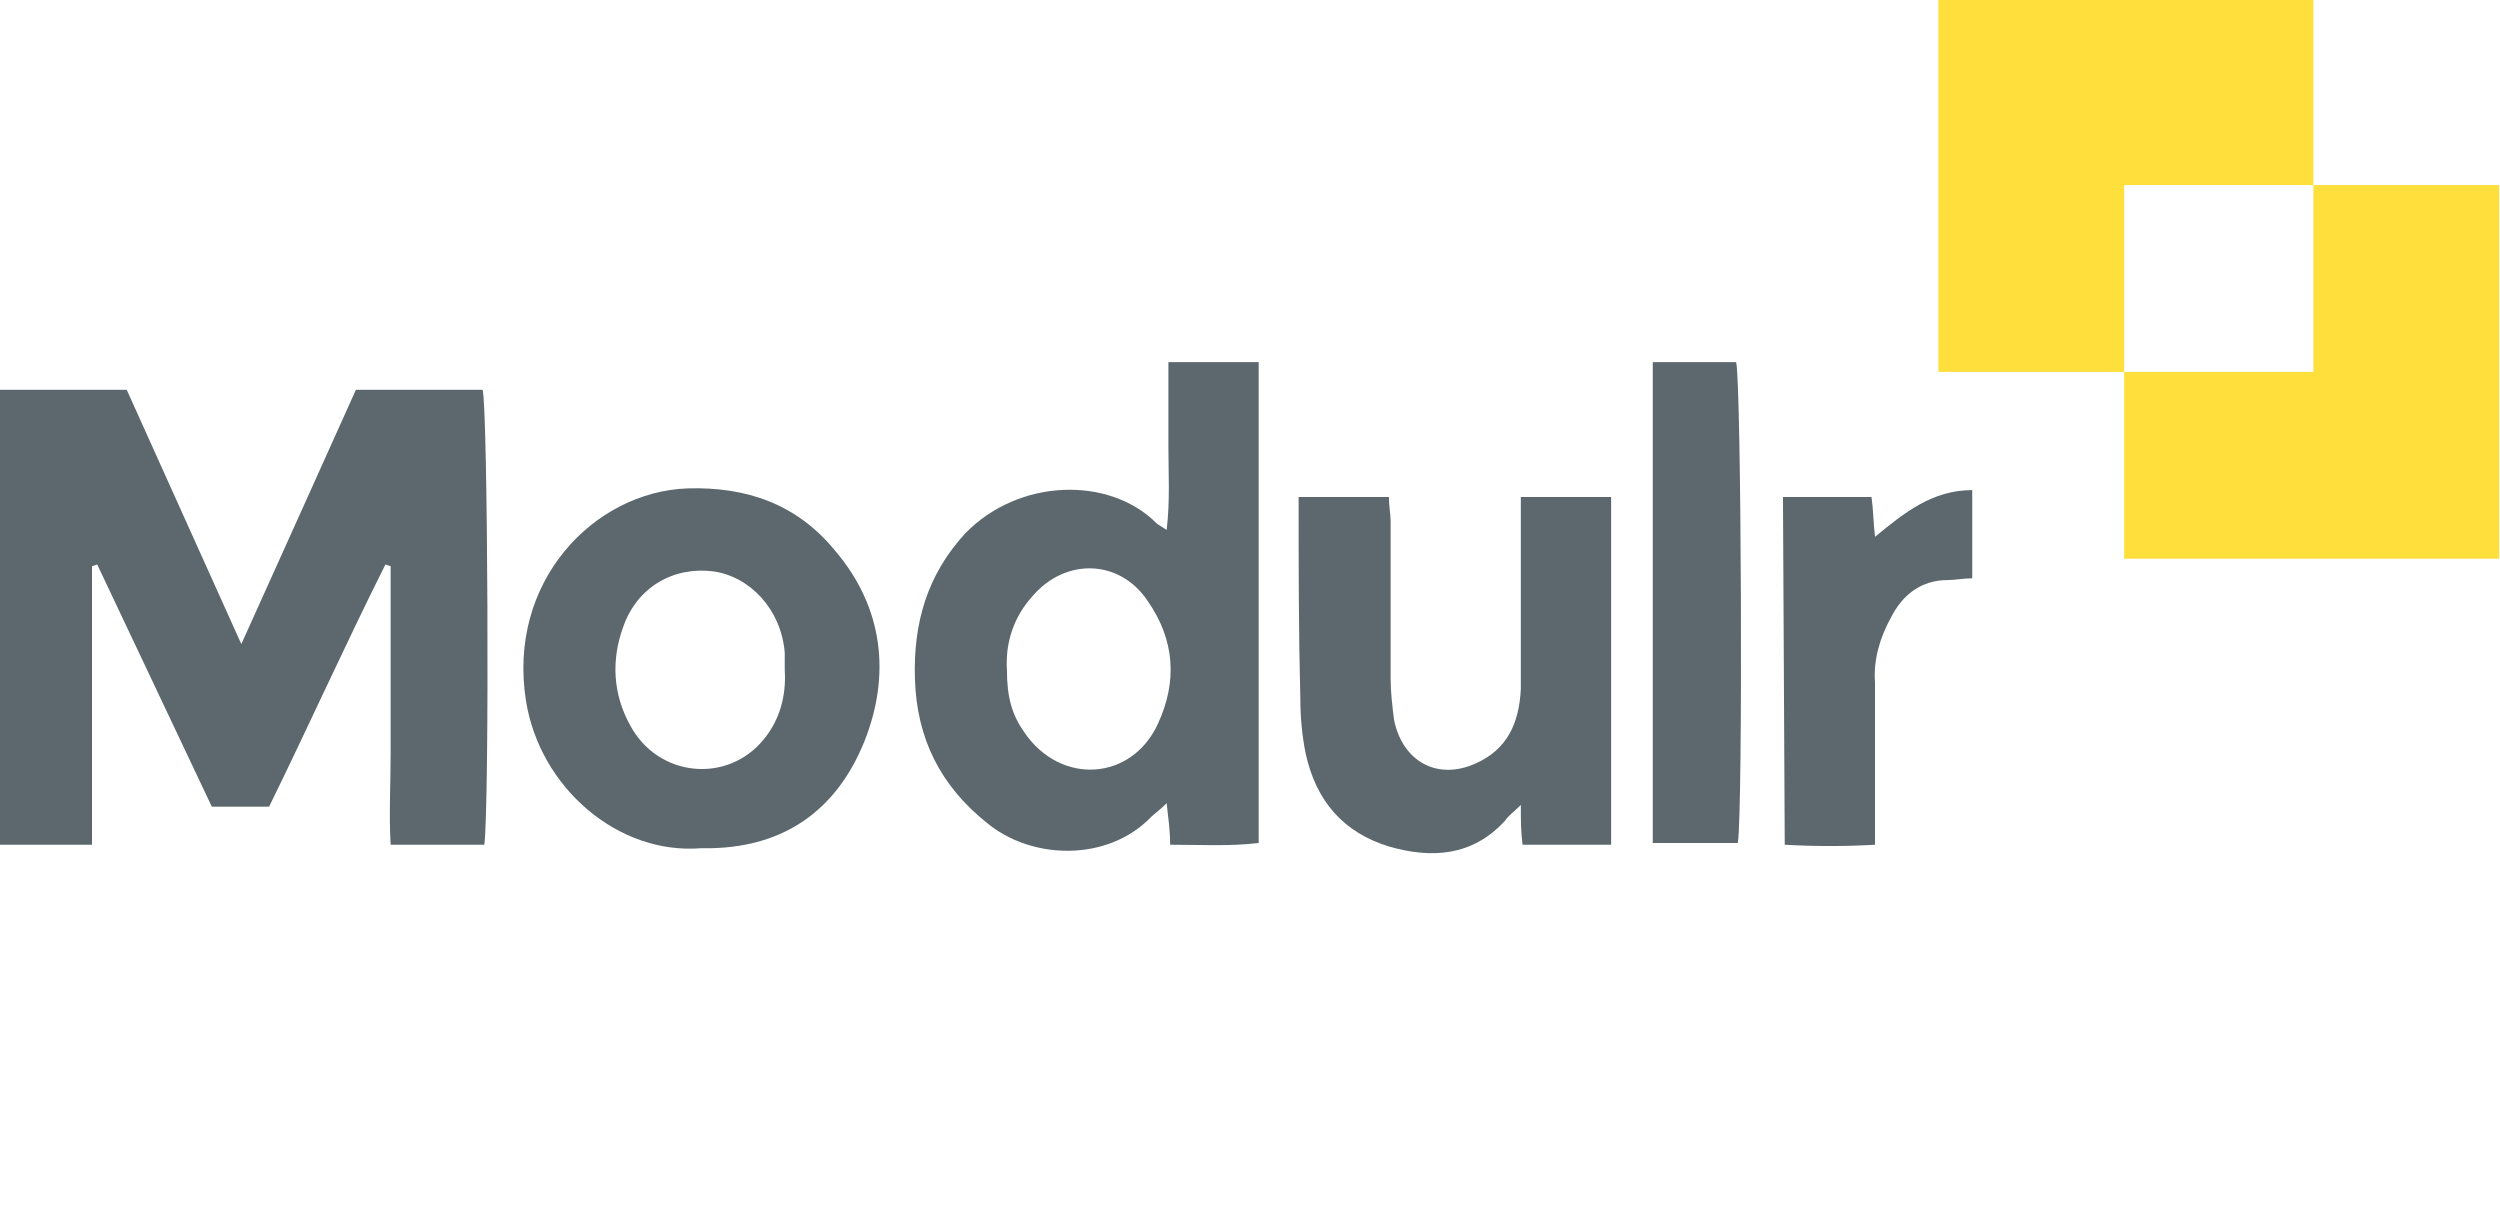 <svg width="94" height="46" viewBox="0 0 94 46" fill="none" xmlns="http://www.w3.org/2000/svg">
<path d="M3.46 31.762H0V14.656H4.765L9.074 24.217C10.575 20.9 11.946 17.843 13.382 14.656H18.147C18.343 15.306 18.408 30.136 18.212 31.762H14.688C14.622 30.656 14.688 29.485 14.688 28.314C14.688 27.144 14.688 25.973 14.688 24.802V21.29L14.492 21.225C12.99 24.217 11.619 27.274 10.118 30.331H7.964L3.656 21.225L3.46 21.29V31.762Z" fill="#5C686D"/>
<path d="M48.828 18.688H52.222C52.222 19.014 52.288 19.339 52.288 19.599C52.288 21.55 52.288 23.566 52.288 25.518C52.288 26.038 52.353 26.558 52.418 27.079C52.744 28.64 54.05 29.355 55.486 28.705C56.661 28.184 57.118 27.209 57.183 25.908C57.183 24.217 57.183 22.461 57.183 20.77V18.688H60.578V31.762H57.249C57.183 31.241 57.183 30.851 57.183 30.266C56.922 30.526 56.726 30.656 56.596 30.851C55.356 32.217 53.789 32.282 52.222 31.827C50.525 31.306 49.481 30.136 49.089 28.314C48.958 27.664 48.893 26.948 48.893 26.298C48.828 23.762 48.828 21.29 48.828 18.688Z" fill="#5C686D"/>
<path d="M62.144 13.615H65.278C65.474 14.331 65.539 30.396 65.343 31.697H62.144V13.615Z" fill="#5C686D"/>
<path d="M67.04 18.688H70.369C70.435 19.144 70.435 19.599 70.5 20.184C71.61 19.274 72.654 18.428 74.156 18.428V21.745C73.829 21.745 73.503 21.81 73.242 21.81C72.263 21.81 71.544 22.331 71.088 23.241C70.696 23.957 70.435 24.802 70.5 25.648C70.5 27.339 70.5 29.03 70.5 30.721V31.762C69.39 31.827 68.215 31.827 67.106 31.762L67.04 18.688Z" fill="#5C686D"/>
<path d="M43.932 13.615C43.932 14.786 43.932 15.827 43.932 16.802C43.932 17.778 43.997 18.818 43.867 19.924C43.671 19.794 43.54 19.729 43.475 19.664C41.712 17.908 38.318 17.973 36.294 20.054C34.858 21.615 34.336 23.436 34.401 25.518C34.467 27.794 35.381 29.55 37.078 30.916C38.775 32.347 41.647 32.412 43.279 30.721C43.41 30.591 43.606 30.461 43.867 30.201C43.932 30.786 43.997 31.241 43.997 31.762C45.172 31.762 46.217 31.827 47.326 31.697V13.615H43.932ZM43.54 27.209C42.561 29.355 39.885 29.55 38.514 27.534C38.057 26.884 37.861 26.233 37.861 25.192C37.796 24.152 38.122 23.176 38.84 22.396C40.081 20.965 42.104 21.03 43.149 22.591C44.193 24.087 44.258 25.648 43.54 27.209Z" fill="#5C686D"/>
<path d="M31.399 20.705C29.962 18.948 28.069 18.298 25.85 18.363C22.325 18.493 19.061 21.875 19.779 26.363C20.301 29.615 23.239 32.152 26.372 31.892H26.764C29.506 31.827 31.464 30.461 32.508 27.859C33.487 25.387 33.226 22.851 31.399 20.705ZM28.722 27.794C27.351 29.485 24.74 29.225 23.696 27.274C23.043 26.103 22.978 24.802 23.435 23.566C23.957 22.07 25.328 21.29 26.829 21.485C28.2 21.68 29.375 22.916 29.506 24.542C29.506 24.737 29.506 24.997 29.506 25.192C29.571 26.168 29.31 27.079 28.722 27.794Z" fill="#5C686D"/>
<path d="M86.984 6.959V0H72.884V13.984H79.869V6.959H86.984Z" fill="#FEDF3B"/>
<path d="M86.984 6.959L86.984 13.984H79.869V21.008H93.969V6.959H86.984Z" fill="#FEDF3B"/>
</svg>
